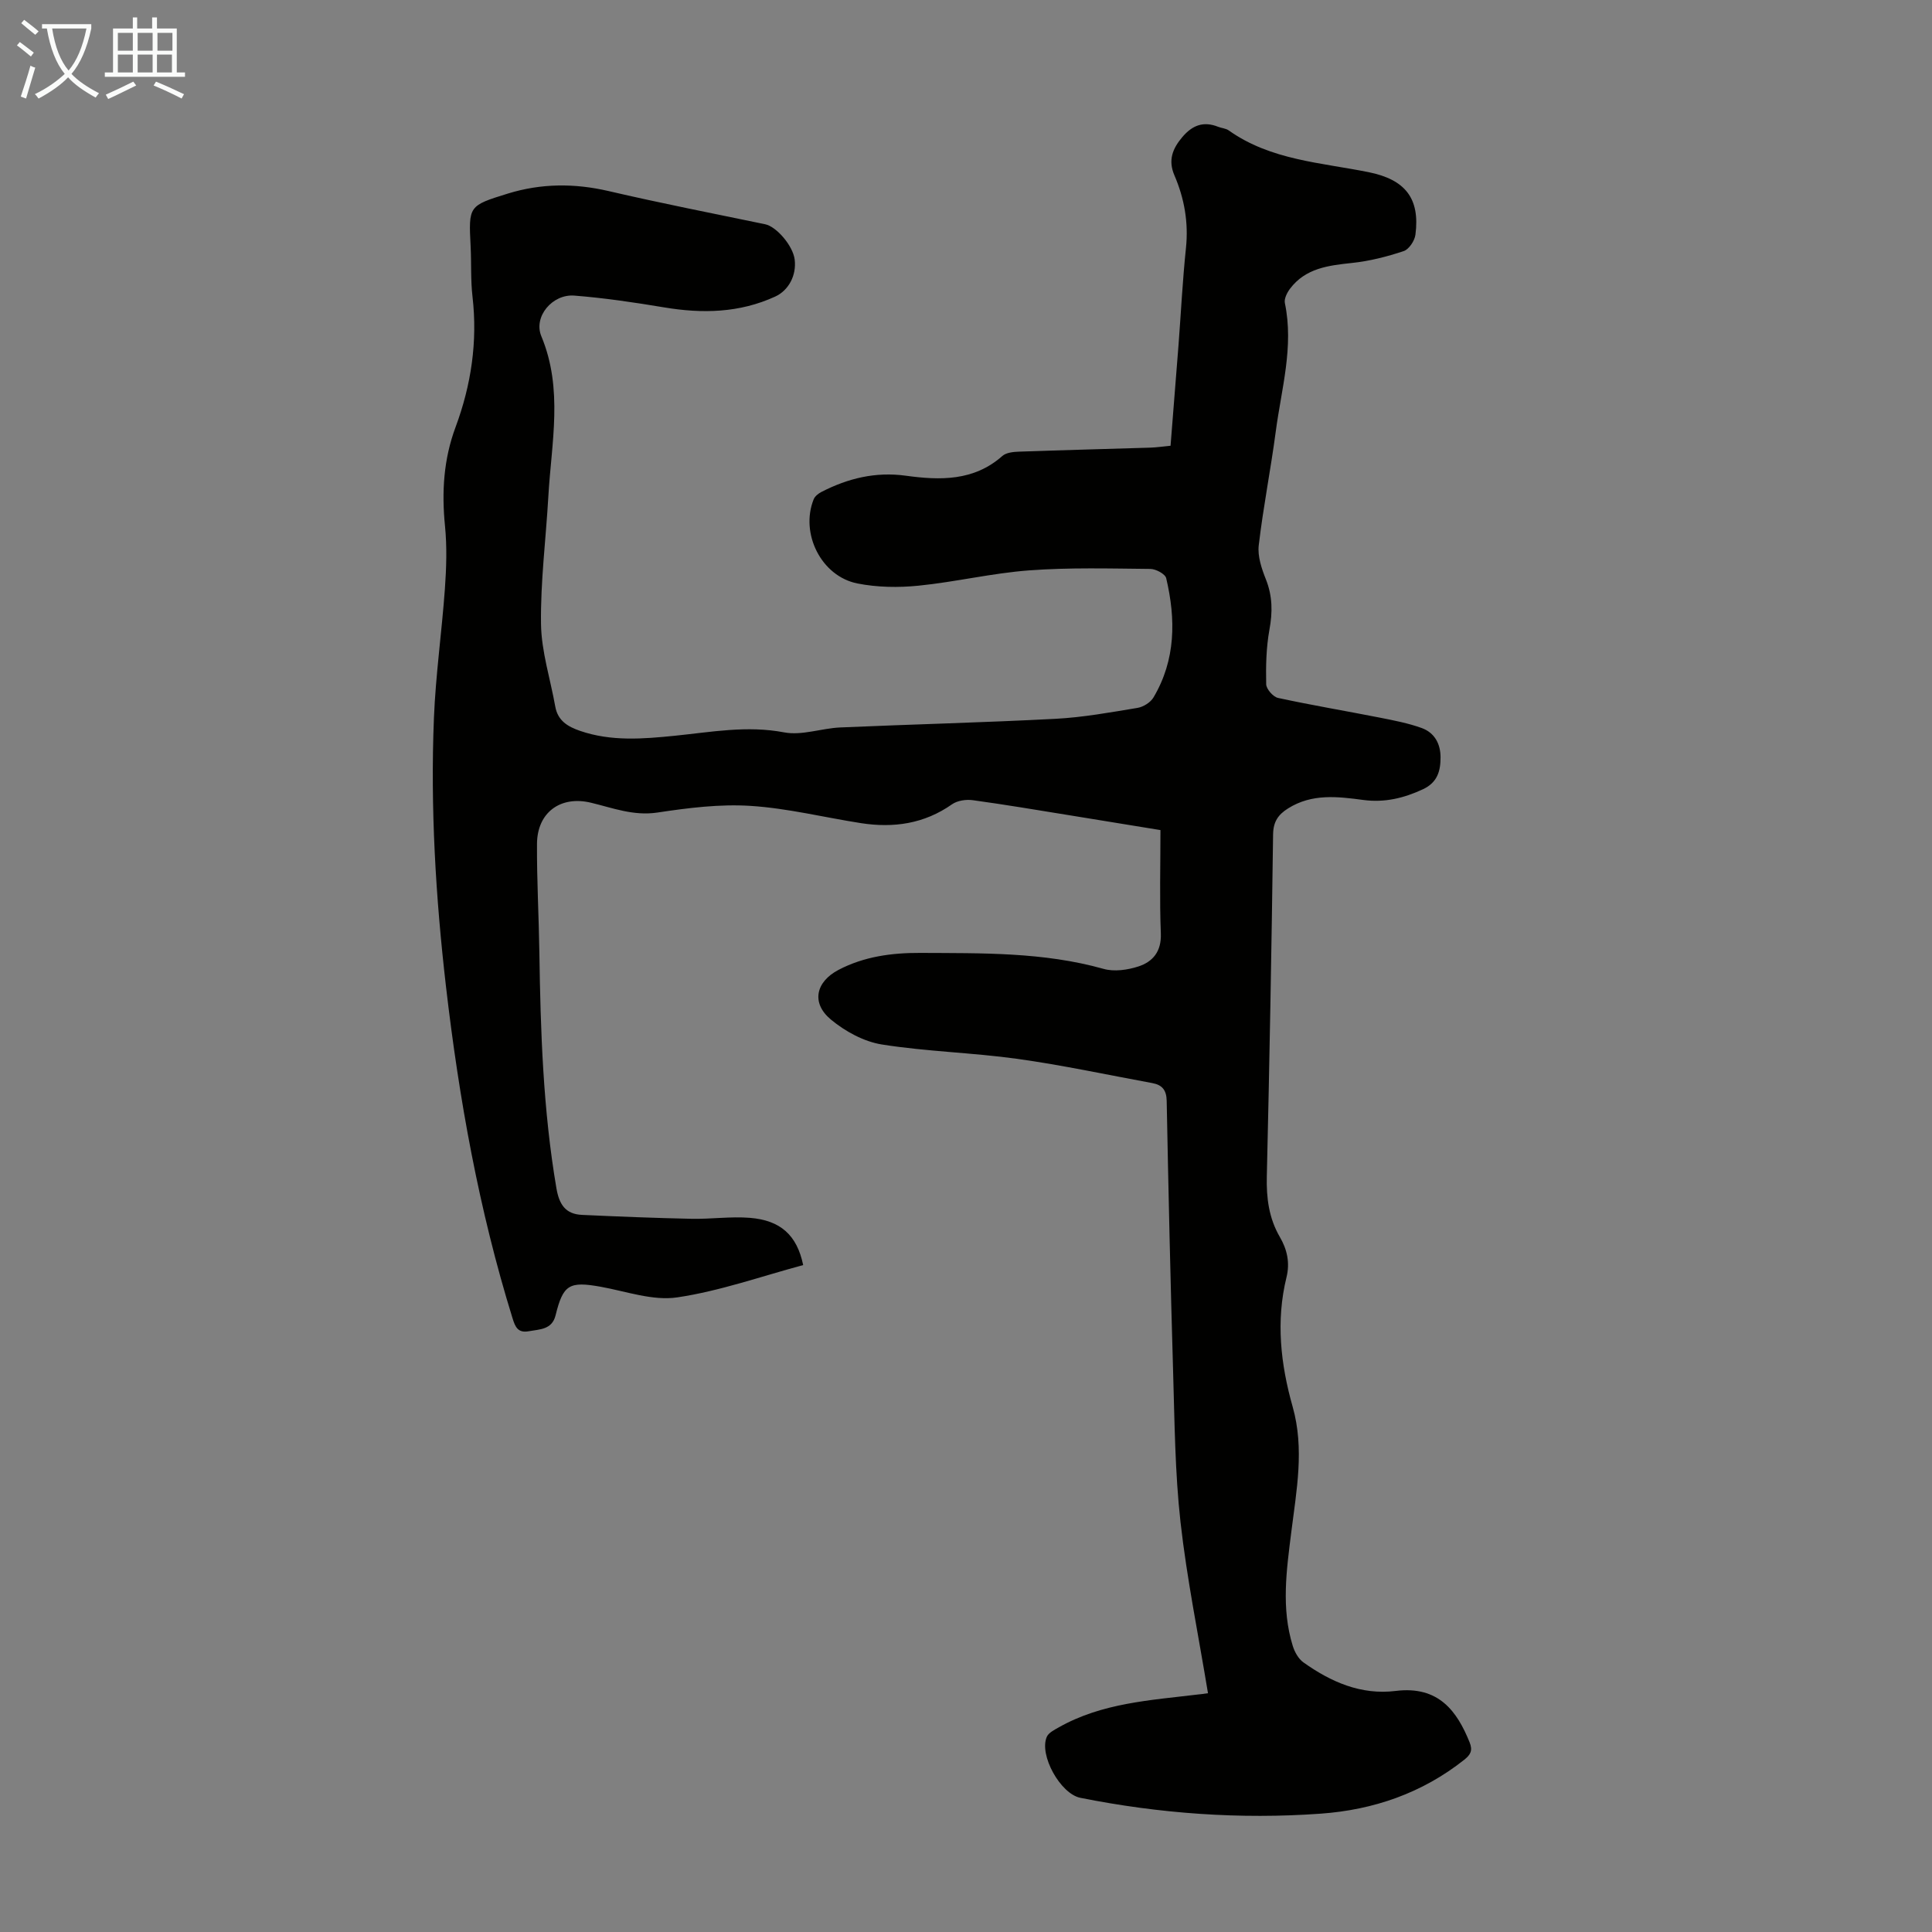 <svg enable-background="new 0 0 400 400" viewBox="0 0 400 400" xmlns="http://www.w3.org/2000/svg"><rect x="0" y="0" width="400" height="400" fill="#808080" stroke="none"/><path d="m250.1 350.56c-1.98-12.04-4.37-23.68-5.69-35.44-1.15-10.31-1.22-20.75-1.53-31.14-.55-18.68-.97-37.37-1.33-56.06-.04-2.24-.95-3.3-2.94-3.67-9.33-1.72-18.62-3.72-28.01-5.03-9.3-1.29-18.75-1.5-28.01-2.97-3.73-.59-7.61-2.71-10.56-5.16-4.12-3.42-3.15-7.81 1.58-10.29 5.29-2.77 11.05-3.54 16.91-3.51 12.74.07 25.5-.2 37.98 3.31 2.2.62 4.95.22 7.18-.5 3.01-.98 4.8-3.11 4.66-6.82-.28-7.03-.08-14.08-.08-21.42-6.43-1.05-12.69-2.08-18.96-3.09-6.62-1.07-13.24-2.19-19.89-3.1-1.38-.19-3.18.07-4.29.84-5.77 4.06-12.12 4.96-18.88 3.91-7.62-1.19-15.18-3.08-22.84-3.57-6.39-.41-12.93.42-19.3 1.38-4.94.74-9.25-.96-13.76-2.04-6.25-1.5-11.11 1.97-11.16 8.5-.05 7.49.38 14.99.49 22.49.24 16.35.77 32.66 3.53 48.83.58 3.4 1.9 5.36 5.3 5.52 7.56.35 15.13.65 22.7.81 4.02.08 8.07-.52 12.05-.2 6.35.51 9.75 3.58 11.04 9.78-8.65 2.32-17.24 5.38-26.08 6.69-5.06.75-10.57-1.25-15.84-2.2-6.52-1.17-7.78-.45-9.34 5.9-.74 3-3.26 2.89-5.56 3.31-2.26.41-2.81-.92-3.36-2.71-6.95-22.41-11.07-45.37-13.77-68.63-2.14-18.49-3.25-37.03-2.5-55.62.36-8.93 1.63-17.82 2.27-26.74.31-4.34.45-8.74.02-13.05-.7-7.02-.29-13.78 2.19-20.44 3.23-8.7 4.58-17.67 3.51-26.98-.4-3.44-.22-6.93-.39-10.4-.43-8.43-.45-8.45 7.73-10.98 6.89-2.12 13.78-2.15 20.84-.51 10.75 2.5 21.6 4.63 32.41 6.87 2.34.48 5.76 4.45 6.11 7.31.4 3.26-1.24 6.38-4.03 7.66-7.41 3.4-15.09 3.56-23 2.24-6.16-1.03-12.37-1.95-18.59-2.44-4.53-.36-8.52 4.35-6.83 8.42 4.57 10.97 2.08 22.06 1.45 33.14-.5 8.82-1.64 17.64-1.52 26.44.08 5.7 1.94 11.38 2.95 17.07.52 2.95 2.58 4.17 5.14 5.05 6.45 2.22 13.05 1.67 19.61 1.01 7.53-.76 14.93-2.17 22.64-.7 3.68.7 7.73-.85 11.63-1.02 14.86-.65 29.73-1.01 44.59-1.79 5.67-.3 11.32-1.33 16.94-2.26 1.21-.2 2.7-1.13 3.31-2.17 4.62-7.78 4.63-16.19 2.63-24.68-.21-.88-2.14-1.91-3.28-1.92-8.36-.08-16.76-.32-25.09.3-7.67.57-15.25 2.4-22.92 3.17-4.17.42-8.55.35-12.64-.46-7.5-1.49-11.89-10.37-9.06-17.42.25-.63.97-1.2 1.61-1.53 5.49-2.82 11.19-4.22 17.47-3.36 7.06.97 14.08 1.15 19.99-4.09.79-.7 2.26-.85 3.43-.89 9.06-.32 18.11-.55 27.17-.83 1.31-.04 2.62-.24 4.22-.39.56-7.07 1.12-13.96 1.65-20.86.51-6.7.84-13.41 1.54-20.08.55-5.28-.33-10.26-2.39-15.05-1.35-3.14-.39-5.54 1.67-7.96 2.07-2.43 4.37-3.29 7.38-2.09.72.29 1.6.32 2.21.76 8.68 6.16 19.06 6.64 28.97 8.64 7.55 1.53 10.65 5.41 9.67 12.94-.16 1.26-1.34 3.04-2.44 3.4-3.46 1.15-7.06 2.07-10.68 2.45-4.89.52-9.63 1.07-12.85 5.34-.61.82-1.25 2.08-1.06 2.97 1.89 9.06-.73 17.79-1.89 26.6-1.04 7.87-2.6 15.67-3.52 23.55-.27 2.27.6 4.84 1.48 7.05 1.38 3.47 1.4 6.8.73 10.43-.67 3.69-.75 7.52-.67 11.28.02 1 1.44 2.62 2.46 2.84 6.97 1.51 14.02 2.69 21.02 4.07 2.94.58 5.92 1.15 8.72 2.16 2.64.96 3.91 3.25 3.9 6.1 0 2.82-.66 5.17-3.61 6.56-3.95 1.85-7.96 2.82-12.33 2.24-5.35-.71-10.68-1.38-15.64 1.75-2.05 1.29-3.05 2.75-3.09 5.36-.32 23.61-.74 47.23-1.3 70.83-.11 4.48.44 8.66 2.7 12.54 1.52 2.6 2.11 5.33 1.38 8.32-2.23 9.06-1.22 18.03 1.27 26.82 2.47 8.73.79 17.33-.28 25.94-.99 7.89-2.12 15.76.3 23.57.39 1.26 1.17 2.68 2.21 3.42 5.69 4.05 11.92 6.8 19.1 5.91 8.93-1.11 12.72 4.24 15.3 10.62.69 1.71.22 2.58-1.12 3.64-8.72 6.91-18.8 10.37-29.71 11.15-16.71 1.2-33.31 0-49.75-3.28-4.13-.82-8.6-8.87-6.95-12.63.37-.85 1.55-1.43 2.46-1.95 8.93-5.06 18.94-5.62 28.8-6.81.58-.04 1.12-.13 2.11-.27z" fill="#010100"/><g fill="#fafbfa"><path d="m6.4 11.7c-1-.8-1.9-1.6-2.9-2.3l.6-.7c.9.7 1.9 1.4 2.9 2.2zm-2.1 8.3c.7-2.1 1.4-4.2 2-6.4.2.1.6.3 1 .4-.7 2.3-1.3 4.4-1.9 6.4zm3-12.8c-1.1-.9-2.1-1.7-2.9-2.4l.6-.7c1 .8 2 1.5 3 2.4zm1.4-1.3v-.9h10.2v.9c-.9 4.2-2.3 7.3-4.1 9.4 1.3 1.4 3.2 2.7 5.7 4-.2.2-.4.5-.7.9-2.5-1.4-4.4-2.7-5.7-4.2-1.4 1.5-3.5 3-6.1 4.4 0 0 0 0-.1-.1-.3-.4-.5-.7-.7-.8 2.7-1.3 4.7-2.8 6.2-4.2-1.8-2.2-3-5.3-3.7-9.4zm9.2 0h-7.1c.6 3.8 1.7 6.7 3.4 8.7 1.7-2 2.9-4.8 3.7-8.7z"/><path d="m31.6 3.6h.9v2.3h4.1v9.1h1.7v.9h-16.6v-.9h1.7v-9.1h4.1v-2.3h.9v2.3h3.1v-2.3zm-4 13.3.6.8c-1.9.9-3.8 1.9-5.8 2.8-.2-.3-.3-.6-.5-.9 2-.9 3.9-1.8 5.7-2.7zm-3.2-10.1v3.7h3.1v-3.7zm0 4.5v3.7h3.1v-3.7zm4.1-4.5v3.7h3.1v-3.7zm0 4.5v3.7h3.1v-3.7zm9.1 9.1c-2.1-1.1-4.1-2-5.8-2.7l.5-.8c2.2.9 4.1 1.8 5.8 2.6zm-1.9-13.6h-3.1v3.7h3.1zm-3.2 4.5v3.7h3.1v-3.7z"/></g></svg>